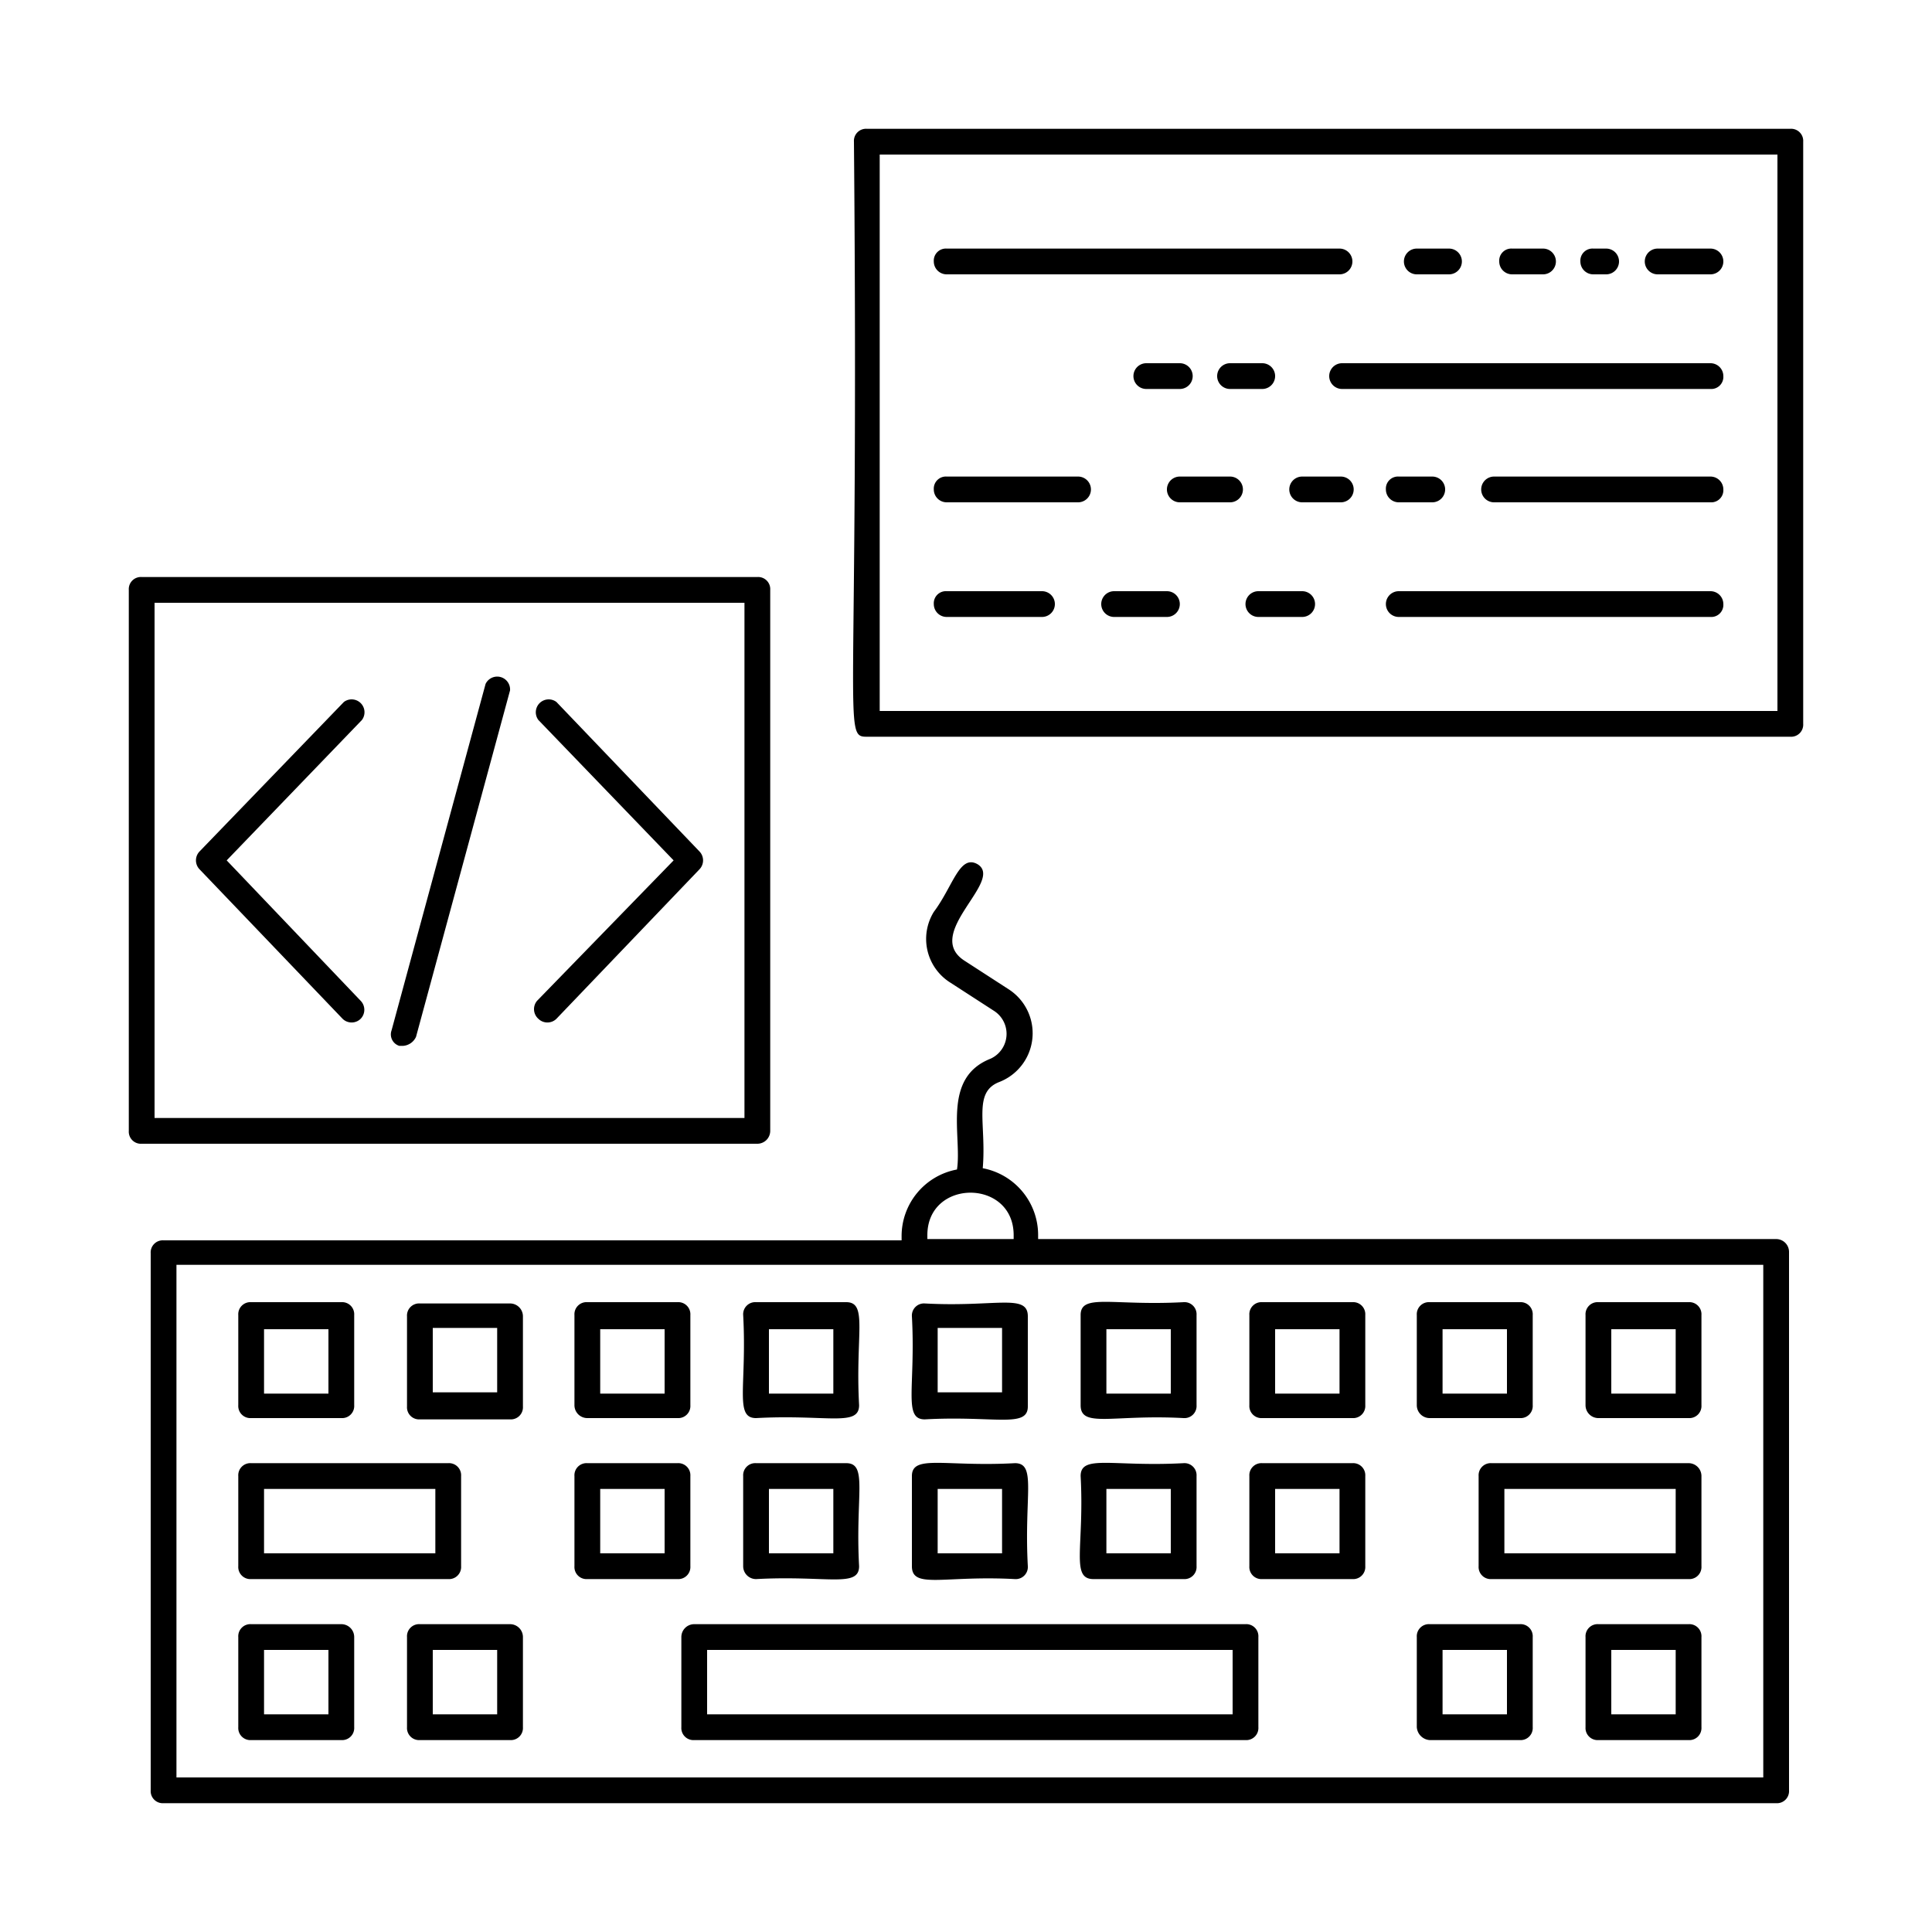 <svg xmlns="http://www.w3.org/2000/svg" width="150" height="150" viewBox="0 0 150 150"><title>Webentwicklung</title><path d="M91.9,110.1a.94.94,0,0,0,1-1v-7a.94.94,0,0,0-1-1c-5.5.3-8-.7-8,1v7C83.9,110.9,86.4,109.8,91.9,110.1Zm-6-6.9h5v5h-5Z"/><path d="M71.8,101.2a.94.94,0,0,0-1,1c.3,5.5-.7,8,1,8,5.4-.3,8,.7,8-1v-7C79.8,100.4,77.3,101.5,71.8,101.2Zm6,6.9h-5v-5h5Z"/><path d="M52.9,127.1v7a.94.94,0,0,0,1,1H96.7a.94.94,0,0,0,1-1v-7a.94.94,0,0,0-1-1H53.9A1,1,0,0,0,52.9,127.1Zm2,1H95.7v5H54.9Z"/><path d="M45.6,110.1h7a.94.94,0,0,0,1-1v-7a.94.94,0,0,0-1-1h-7a.94.94,0,0,0-1,1v7A1,1,0,0,0,45.6,110.1Zm1-6.9h5v5h-5Z"/><path d="M84.9,122.6h7a.94.94,0,0,0,1-1v-7a.94.94,0,0,0-1-1c-5.5.3-8-.7-8,1C84.2,120.1,83.1,122.6,84.9,122.6Zm1-7h5v5h-5Z"/><path d="M111,110.1h7a.94.94,0,0,0,1-1v-7a.94.94,0,0,0-1-1h-7a.94.94,0,0,0-1,1v7A1,1,0,0,0,111,110.1Zm1-6.9h5v5h-5Z"/><path d="M19.5,110.1h7a.94.94,0,0,0,1-1v-7a.94.94,0,0,0-1-1h-7a.94.94,0,0,0-1,1v7A.94.94,0,0,0,19.5,110.1Zm1-6.9h5v5h-5Z"/><path d="M98,122.6h7a.94.94,0,0,0,1-1v-7a.94.94,0,0,0-1-1H98a.94.94,0,0,0-1,1v7A.94.94,0,0,0,98,122.6Zm1-7h5v5H99Z"/><path d="M53.6,121.6v-7a.94.94,0,0,0-1-1h-7a.94.94,0,0,0-1,1v7a.94.94,0,0,0,1,1h7A.94.94,0,0,0,53.6,121.6Zm-2-1h-5v-5h5Z"/><path d="M58.7,122.6c5.5-.3,8,.7,8-1-.3-5.5.7-8-1-8h-7a.94.94,0,0,0-1,1v7A1,1,0,0,0,58.7,122.6Zm1-7h5v5h-5Z"/><path d="M78.8,122.6a.94.94,0,0,0,1-1c-.3-5.5.7-8-1-8-5.4.3-8-.7-8,1v7C70.8,123.4,73.3,122.3,78.8,122.6Zm-6-7h5v5h-5Z"/><path d="M39.6,101.2h-7a.94.94,0,0,0-1,1v7a.94.94,0,0,0,1,1h7a.94.94,0,0,0,1-1v-7A1,1,0,0,0,39.6,101.2Zm-1,6.9h-5v-5h5Z"/><path d="M58.7,110.1c5.5-.3,8,.7,8-1-.3-5.5.7-8-1-8h-7a.94.94,0,0,0-1,1C58,107.6,57,110.1,58.7,110.1Zm1-6.9h5v5h-5Z"/><path d="M131.1,126.1h-7a.94.94,0,0,0-1,1v7a.94.94,0,0,0,1,1h7a.94.94,0,0,0,1-1v-7A.94.94,0,0,0,131.1,126.1Zm-1,7h-5v-5h5Z"/><path d="M98,110.1h7a.94.94,0,0,0,1-1v-7a.94.94,0,0,0-1-1H98a.94.94,0,0,0-1,1v7A.94.94,0,0,0,98,110.1Zm1-6.9h5v5H99Z"/><path d="M111,135.1h7a.94.94,0,0,0,1-1v-7a.94.94,0,0,0-1-1h-7a.94.94,0,0,0-1,1v7A1.08,1.08,0,0,0,111,135.1Zm1-7h5v5h-5Z"/><path d="M26.5,126.1h-7a.94.94,0,0,0-1,1v7a.94.94,0,0,0,1,1h7a.94.94,0,0,0,1-1v-7A1,1,0,0,0,26.5,126.1Zm-1,7h-5v-5h5Z"/><path d="M39.6,126.1h-7a.94.94,0,0,0-1,1v7a.94.94,0,0,0,1,1h7a.94.94,0,0,0,1-1v-7A1,1,0,0,0,39.6,126.1Zm-1,7h-5v-5h5Z"/><path d="M19.5,122.6H34.8a.94.94,0,0,0,1-1v-7a.94.94,0,0,0-1-1H19.5a.94.94,0,0,0-1,1v7A.94.94,0,0,0,19.5,122.6Zm1-7H33.8v5H20.5Z"/><path d="M131.1,113.6H115.8a.94.94,0,0,0-1,1v7a.94.94,0,0,0,1,1h15.3a.94.94,0,0,0,1-1v-7A1,1,0,0,0,131.1,113.6Zm-1,7H116.8v-5h13.3Z"/><path d="M124.1,110.1h7a.94.94,0,0,0,1-1v-7a.94.94,0,0,0-1-1h-7a.94.94,0,0,0-1,1v7A1,1,0,0,0,124.1,110.1Zm1-6.9h5v5h-5Z"/><path d="M137.9,96.2H80.6v-.3a5.28,5.28,0,0,0-4.3-5.2c.3-3.5-.8-5.9,1.3-6.7a4.06,4.06,0,0,0,.7-7.2l-3.4-2.2c-3.3-2.1,3.1-6.2,1-7.5-1.4-.8-1.9,1.7-3.4,3.7a4,4,0,0,0,1.3,5.5l3.4,2.2a2.12,2.12,0,0,1-.3,3.7c-3.8,1.5-2.2,6-2.6,8.6A5.26,5.26,0,0,0,70,96v.3H12.7a.94.94,0,0,0-1,1V139a.94.94,0,0,0,1,1H137.9a.94.94,0,0,0,1-1V97.2A1,1,0,0,0,137.9,96.2ZM72,95.9c0-4.4,6.7-4.4,6.7,0v.3H72ZM136.9,138H13.7V98.2H136.9Z"/><path d="M139,10H67.3a.94.94,0,0,0-1,1c.4,45.5-.9,46.2,1,46.2H139a.94.94,0,0,0,1-1V11A.94.94,0,0,0,139,10Zm-1,45.2H68.3V12H138Z"/><path d="M73.5,21.3H104a1,1,0,0,0,0-2H73.5a.94.94,0,0,0-1,1A1,1,0,0,0,73.5,21.3Z"/><path d="M110,21.3h2.5a1,1,0,0,0,0-2H110a1,1,0,0,0,0,2Z"/><path d="M117.4,21.3h2.4a1,1,0,0,0,0-2h-2.4a.94.94,0,0,0-1,1A1,1,0,0,0,117.4,21.3Z"/><path d="M123.7,21.3h1a1,1,0,0,0,0-2h-1a.94.94,0,0,0-1,1A1,1,0,0,0,123.7,21.3Z"/><path d="M128.7,21.3h4.1a1,1,0,0,0,0-2h-4.1a1,1,0,1,0,0,2Z"/><path d="M91.6,30.2a1,1,0,0,0,0-2H89a1,1,0,0,0,0,2Z"/><path d="M98,30.2a1,1,0,0,0,0-2H95.5a1,1,0,0,0,0,2Z"/><path d="M132.8,28.2H104.2a1,1,0,0,0,0,2h28.6a.94.94,0,0,0,1-1A1,1,0,0,0,132.8,28.2Z"/><path d="M73.5,39H83.7a1,1,0,0,0,0-2H73.5a.94.94,0,0,0-1,1A1,1,0,0,0,73.5,39Z"/><path d="M95.5,37H91.6a1,1,0,0,0,0,2h3.9a1,1,0,0,0,0-2Z"/><path d="M104.1,37h-3a1,1,0,0,0,0,2h3a1,1,0,0,0,0-2Z"/><path d="M108.6,39h2.6a1,1,0,0,0,0-2h-2.6a.94.94,0,0,0-1,1A1,1,0,0,0,108.6,39Z"/><path d="M132.8,37H116a1,1,0,0,0,0,2h16.8a.94.94,0,0,0,1-1A1,1,0,0,0,132.8,37Z"/><path d="M73.5,47.9h7.4a1,1,0,0,0,0-2H73.5a.94.94,0,0,0-1,1A1,1,0,0,0,73.5,47.9Z"/><path d="M90.6,45.9H86.5a1,1,0,0,0,0,2h4.1a1,1,0,0,0,0-2Z"/><path d="M101.1,45.9H97.7a1,1,0,0,0,0,2h3.4a1,1,0,0,0,0-2Z"/><path d="M132.8,45.9H108.6a1,1,0,0,0,0,2h24.2a.94.94,0,0,0,1-1A1,1,0,0,0,132.8,45.9Z"/><path d="M59.8,87.8v-42a.94.94,0,0,0-1-1H11a.94.94,0,0,0-1,1v42a.94.94,0,0,0,1,1H58.8A1,1,0,0,0,59.8,87.8Zm-2-1H12v-40H57.8Z"/><path d="M26.6,79.1a1,1,0,0,0,1.4,0,1,1,0,0,0,0-1.4L17.6,66.8,28.1,55.9a1,1,0,0,0-1.4-1.4L15.5,66.1a1,1,0,0,0,0,1.4Z"/><path d="M41.8,79.1a1,1,0,0,0,1.4,0L54.3,67.5a1,1,0,0,0,0-1.4L43.2,54.5a1,1,0,0,0-1.4,1.4L52.3,66.8,41.7,77.7A1,1,0,0,0,41.8,79.1Z"/><path d="M31,81.2h.3a1.2,1.2,0,0,0,1-.7l7.3-26.9a1,1,0,0,0-1.9-.5L30.4,80A.93.93,0,0,0,31,81.2Z"/></svg>

